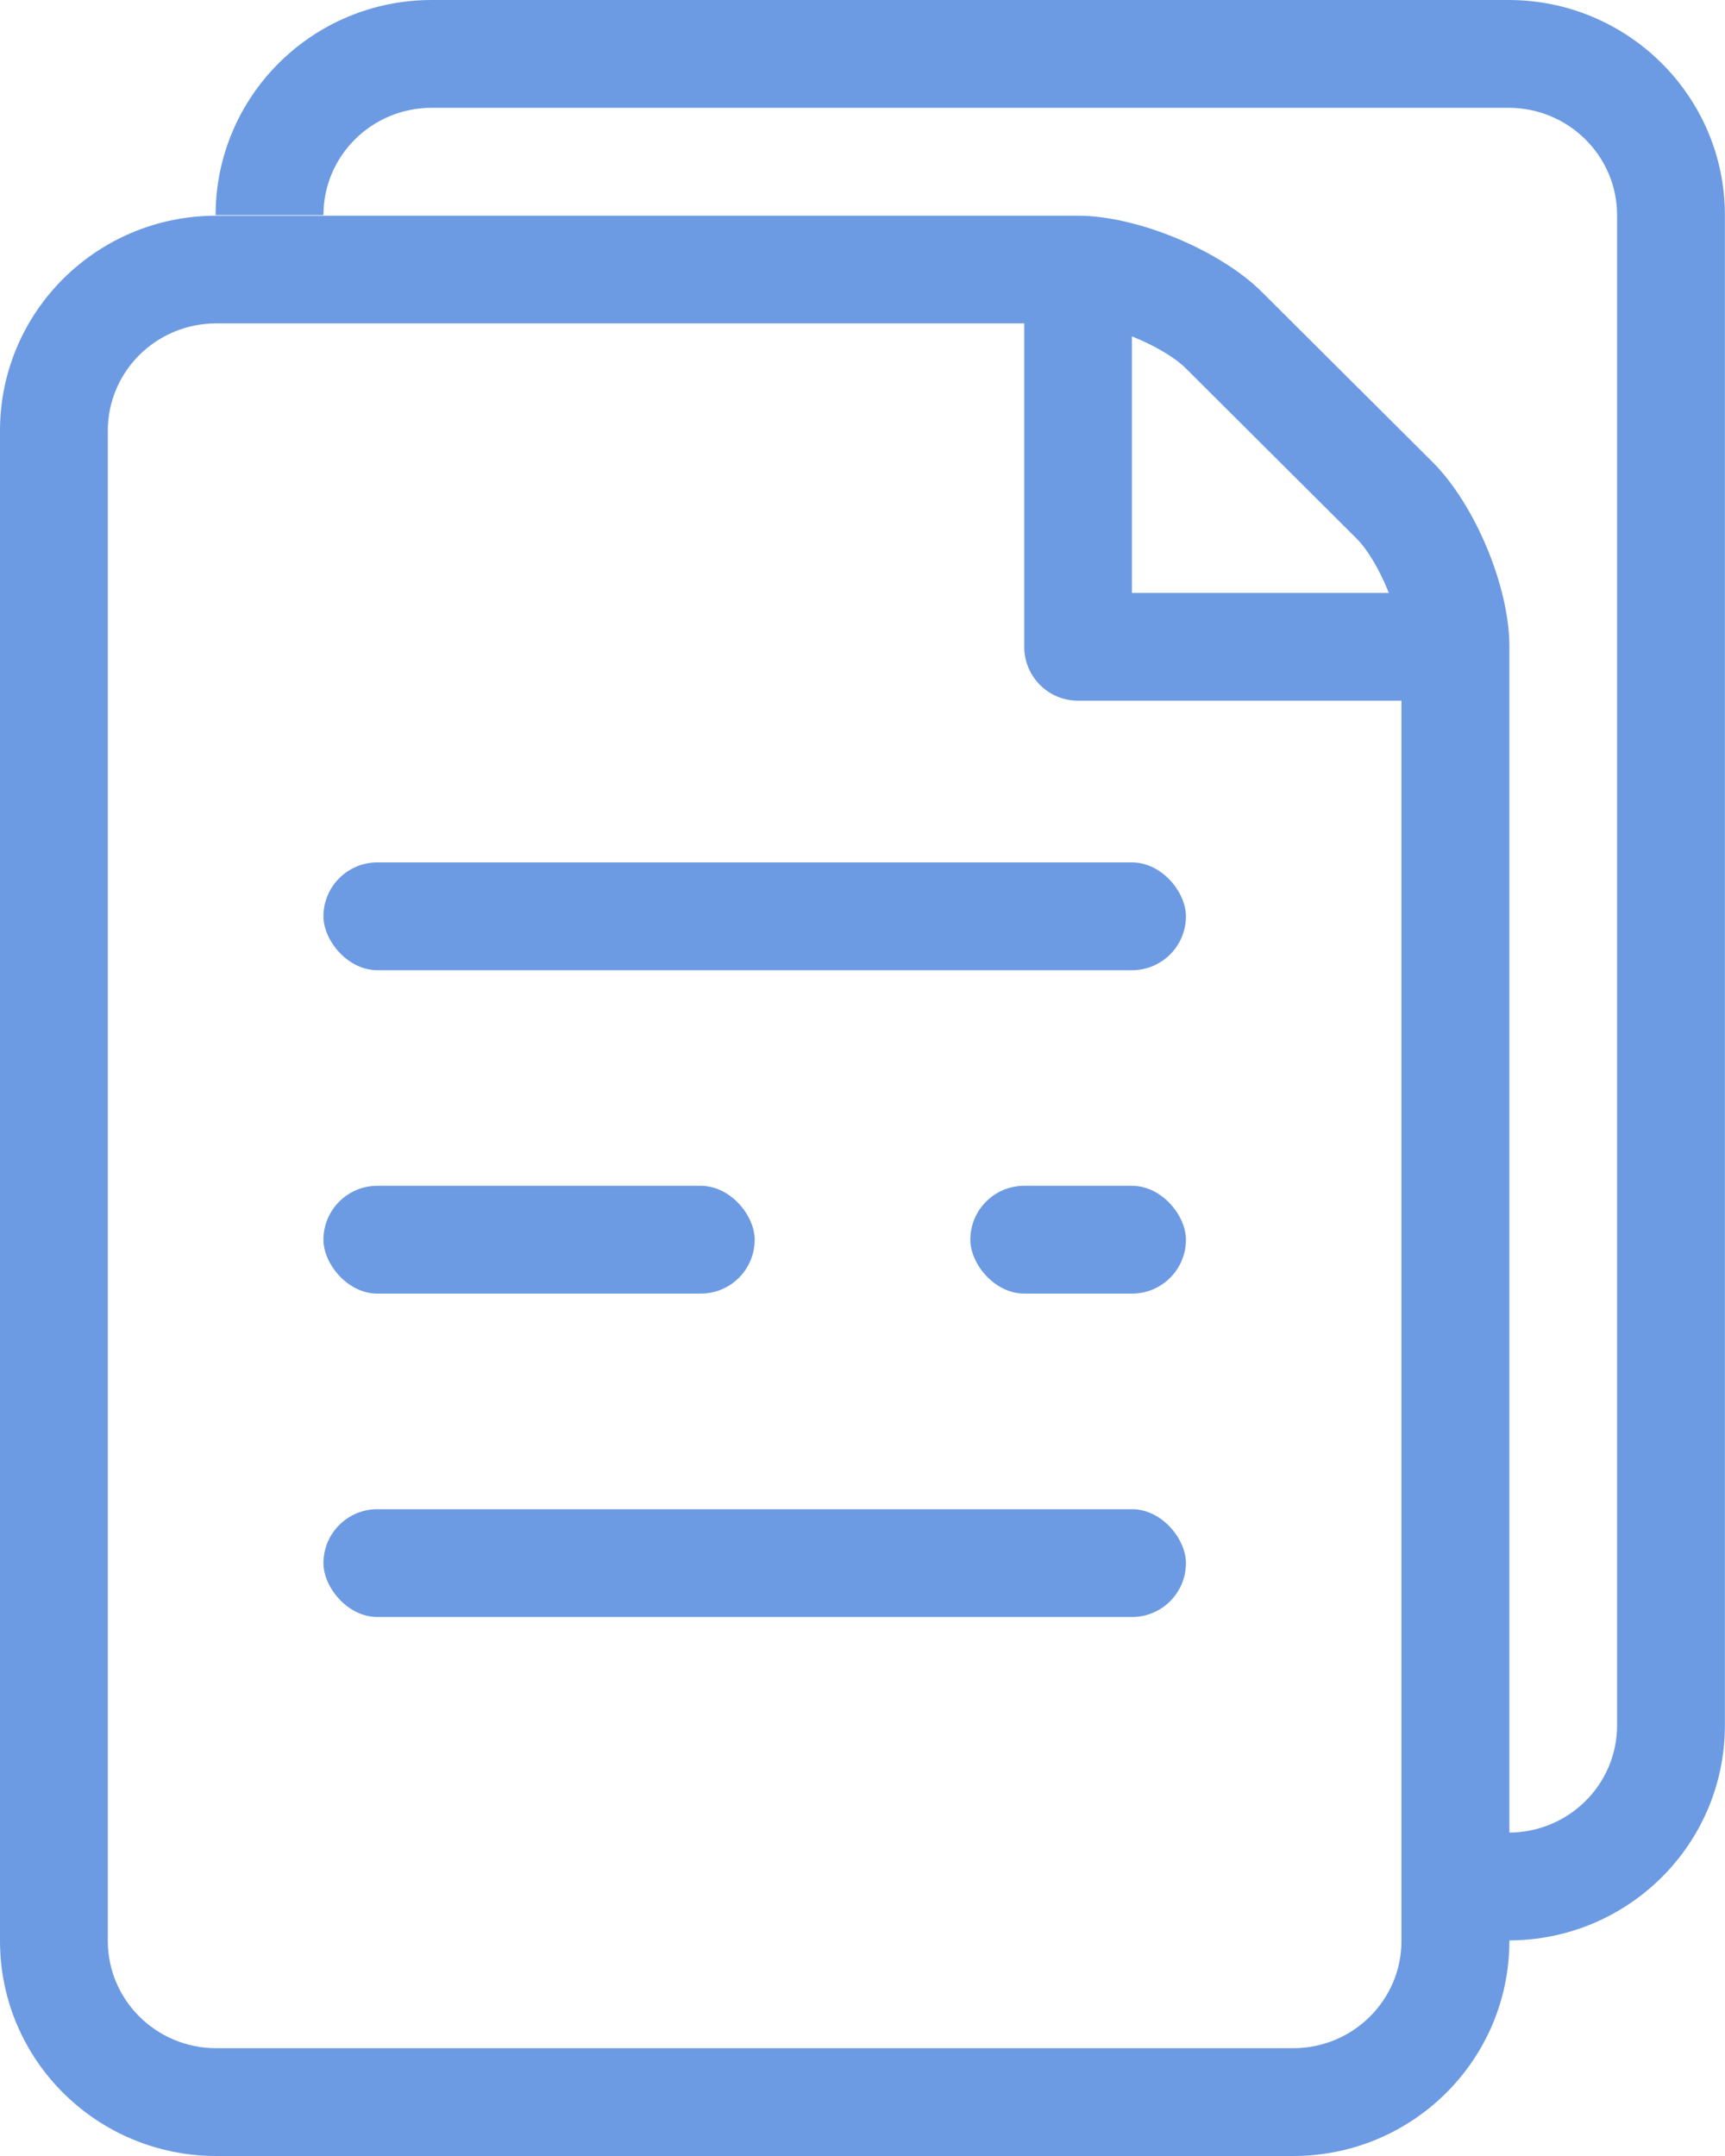 <svg width="16" height="20" viewBox="0 0 16 20" fill="none" xmlns="http://www.w3.org/2000/svg">
<path d="M13.993 18V17C14.551 17 14.999 16.553 14.999 16.005V1.995C14.999 1.448 14.549 1 13.992 1H4.005C3.448 1 3 1.446 3 1.995H2C2 0.893 2.897 0 4.005 0H13.992C15.1 0 15.999 0.895 15.999 1.995V16.005C15.999 17.107 15.102 18 13.993 18Z" fill="#6C9BE3"/>
<path d="M11 3.418C10.796 3.214 10.281 3 9.998 3H2.006C1.448 3 1 3.447 1 3.995V18.005C1 18.553 1.449 19 2.006 19H11.994C12.551 19 12.999 18.553 12.999 18.005V5.994C12.999 5.709 12.787 5.198 12.581 4.994L11 3.418ZM13.287 4.286C13.681 4.678 14 5.443 14 5.995V18.005C14 19.107 13.103 20 11.994 20H2.006C0.898 20 0 19.108 0 18.005V3.996C0 2.894 0.897 2.001 2.006 2.001H9.998C10.548 2.001 11.316 2.321 11.706 2.71L13.287 4.286Z" fill="#6C9BE3"/>
<path d="M10.499 3C10.499 2.724 10.276 2.5 9.999 2.5C9.723 2.5 9.5 2.724 9.5 3V6C9.5 6.276 9.723 6.5 9.999 6.5H12.999C13.275 6.5 13.499 6.276 13.499 6C13.499 5.724 13.275 5.5 12.999 5.5H10.499V3Z" fill="#6C9BE3"/>
<path fill-rule="evenodd" clip-rule="evenodd" d="M3.5 8H10.5C10.776 8 11 8.276 11 8.5C11 8.776 10.776 9 10.5 9H3.5C3.224 9 3 8.724 3 8.5C3 8.224 3.224 8 3.5 8Z" fill="#6C9BE3"/>
<path fill-rule="evenodd" clip-rule="evenodd" d="M3.5 14H10.5C10.776 14 11 14.276 11 14.5C11 14.776 10.776 15 10.5 15H3.5C3.224 15 3 14.724 3 14.5C3 14.224 3.224 14 3.5 14Z" fill="#6C9BE3"/>
<path fill-rule="evenodd" clip-rule="evenodd" d="M3.5 11H6.5C6.776 11 7 11.276 7 11.5C7 11.776 6.776 12 6.5 12H3.5C3.224 12 3 11.724 3 11.5C3 11.224 3.224 11 3.5 11Z" fill="#6C9BE3"/>
<path fill-rule="evenodd" clip-rule="evenodd" d="M9.5 11H10.5C10.776 11 11 11.276 11 11.5C11 11.776 10.776 12 10.5 12H9.5C9.224 12 9 11.724 9 11.5C9 11.224 9.224 11 9.5 11Z" fill="#6C9BE3"/>
</svg>
